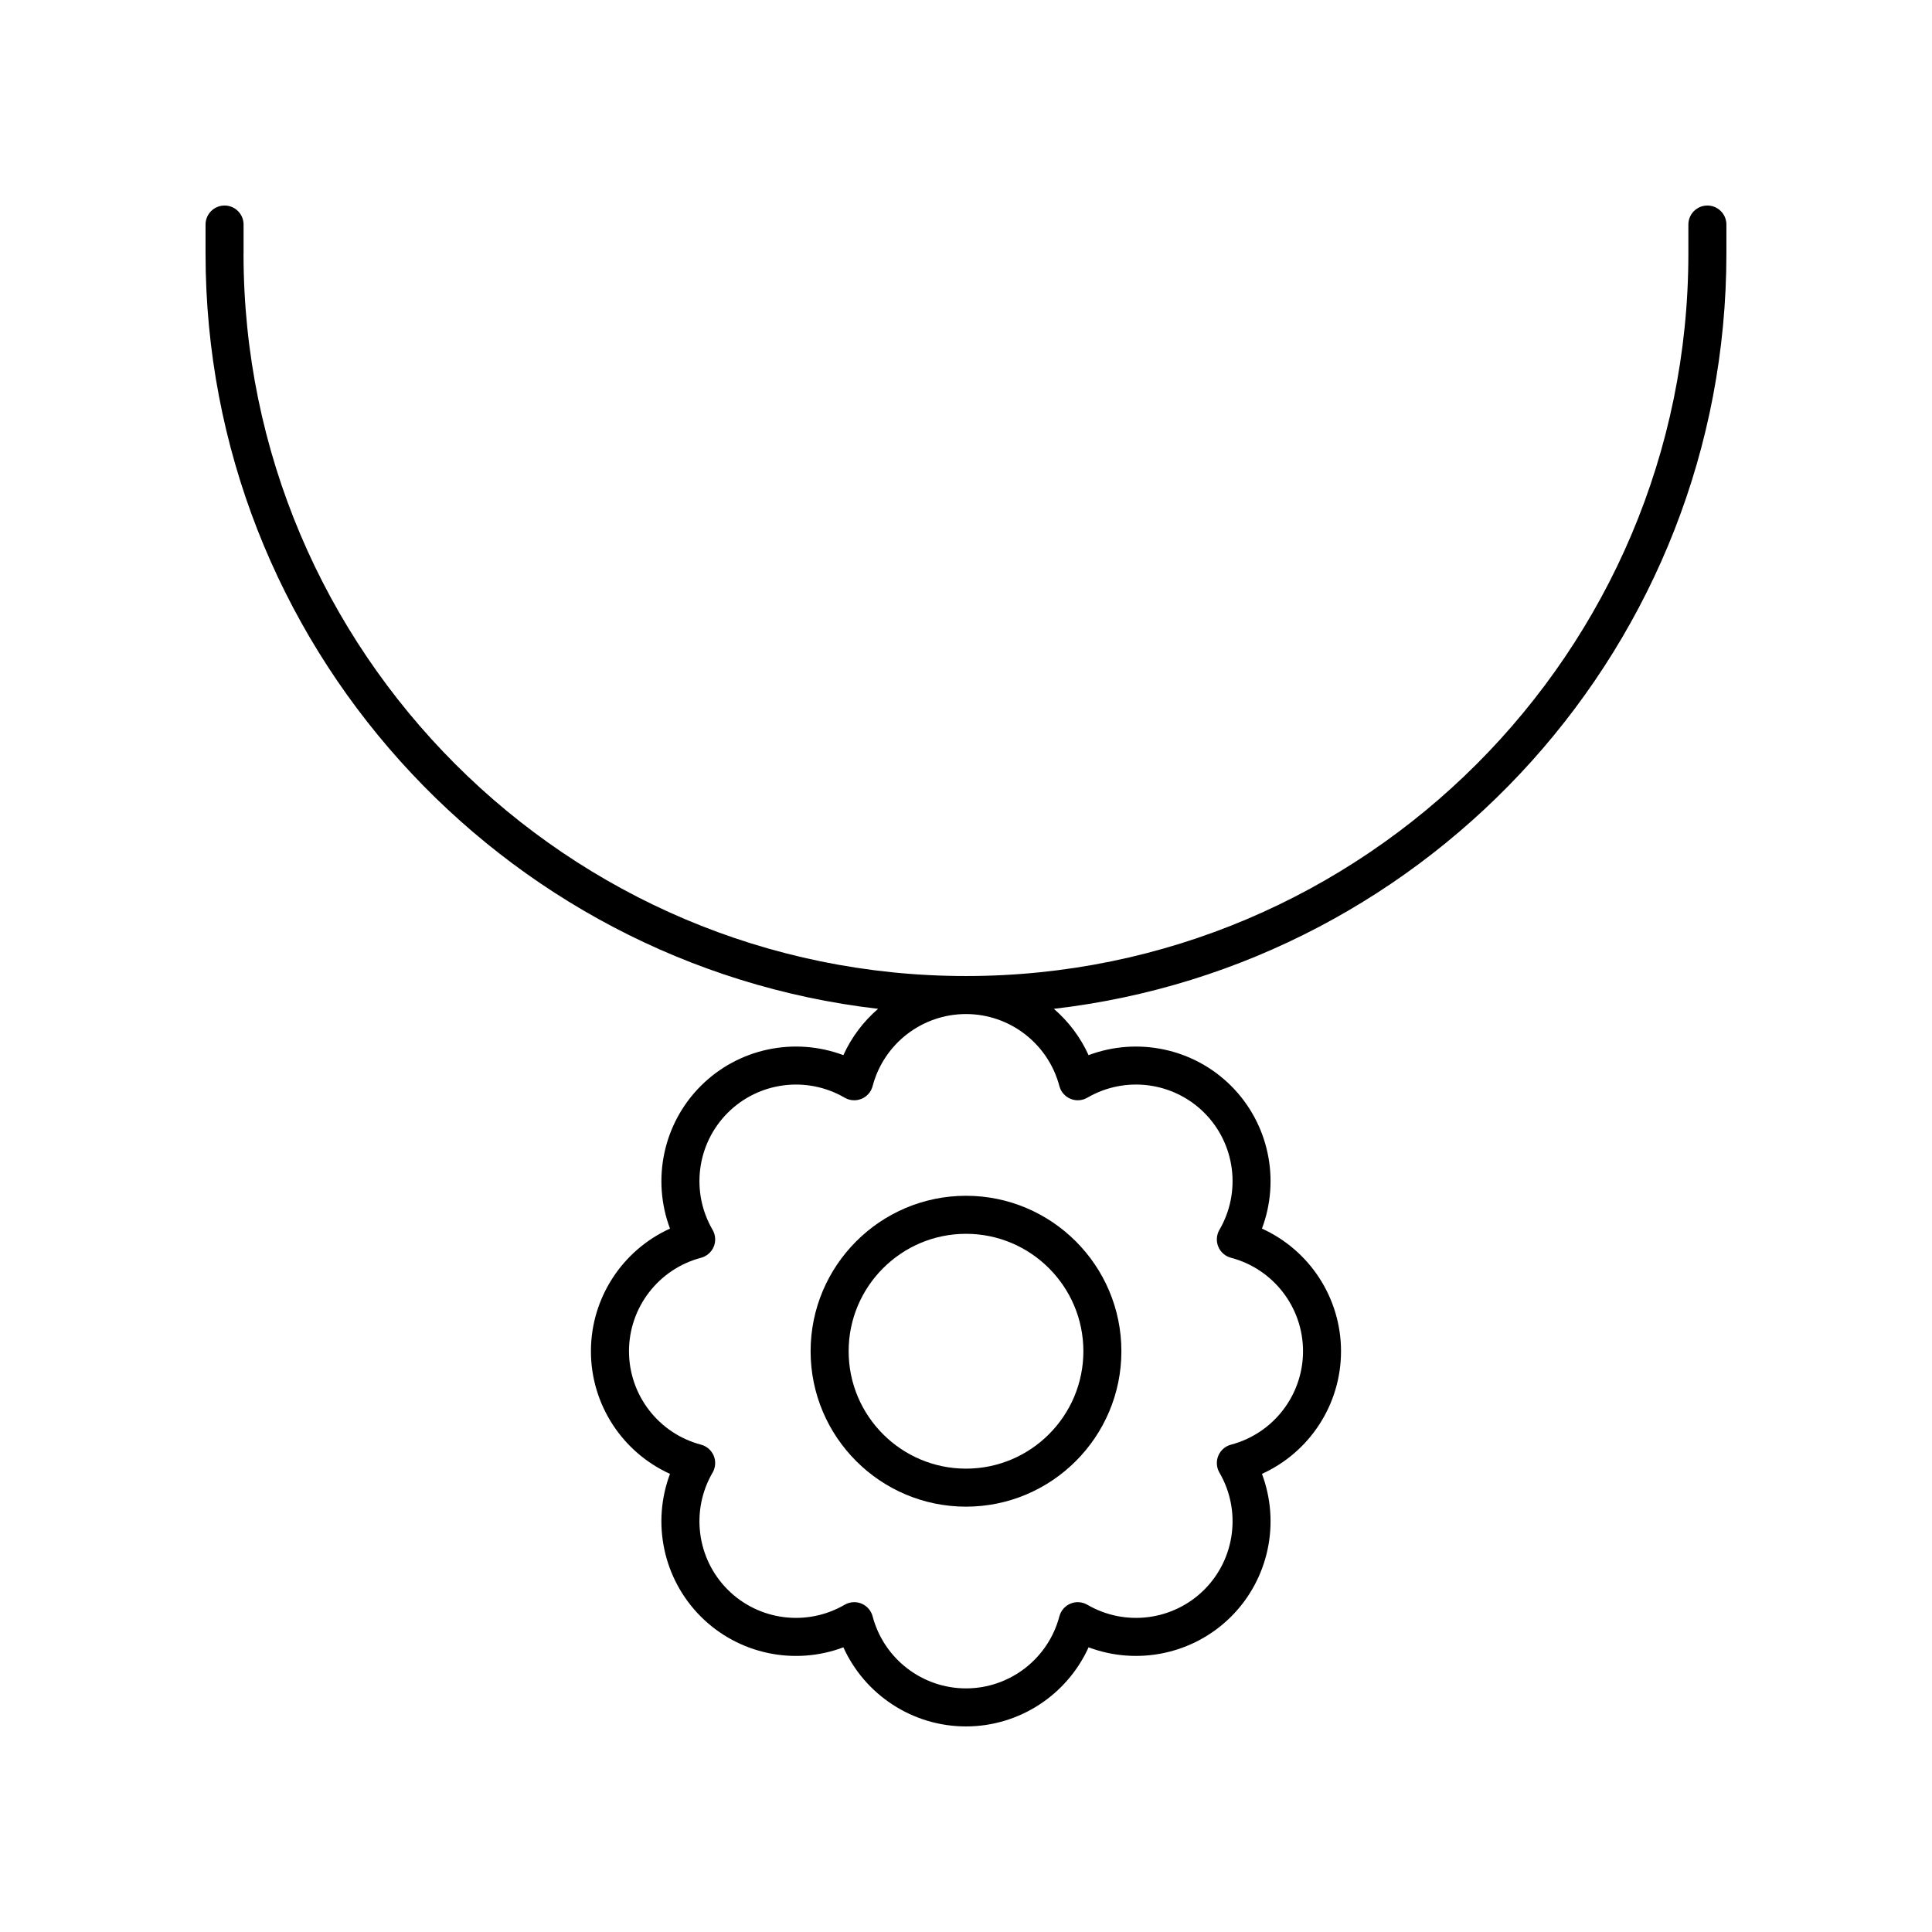 <?xml version="1.0" encoding="UTF-8"?>
<!-- The Best Svg Icon site in the world: iconSvg.co, Visit us! https://iconsvg.co -->
<svg fill="#000000" width="800px" height="800px" version="1.1" viewBox="144 144 512 512" xmlns="http://www.w3.org/2000/svg">
 <g>
  <path d="m358.82 502.09c0 22.715 18.477 41.191 41.18 41.191 22.707 0 41.18-18.48 41.18-41.191 0-22.715-18.477-41.195-41.18-41.195s-41.18 18.48-41.18 41.195zm41.184-31.117c17.152 0 31.105 13.961 31.105 31.117-0.004 17.16-13.957 31.117-31.105 31.117-17.152 0-31.105-13.957-31.105-31.117s13.953-31.117 31.105-31.117z"/>
  <path d="m208.55 211.21v-7.703c0-2.781-2.254-5.039-5.039-5.039-2.781 0-5.039 2.254-5.039 5.039v7.703c0 103.24 78.051 188.55 178.23 200.14-3.867 3.336-7.035 7.5-9.199 12.277-12.926-4.859-27.777-1.855-37.789 8.16-10.012 10.016-13.02 24.871-8.156 37.805-12.582 5.703-20.957 18.336-20.957 32.5s8.375 26.797 20.957 32.5c-4.867 12.934-1.855 27.789 8.156 37.809 10.012 10.016 24.875 13.027 37.789 8.156 5.703 12.586 18.332 20.965 32.492 20.965 14.156 0 26.785-8.375 32.488-20.965 12.922 4.863 27.781 1.855 37.793-8.156 10.012-10.016 13.02-24.875 8.152-37.809 12.582-5.703 20.957-18.336 20.957-32.5s-8.375-26.801-20.957-32.5c4.867-12.934 1.855-27.789-8.156-37.805-10.012-10.012-24.863-13.016-37.789-8.16-2.164-4.777-5.336-8.941-9.199-12.277 100.18-11.59 178.23-96.895 178.23-200.14v-7.703c0-2.781-2.254-5.039-5.039-5.039-2.781 0-5.039 2.254-5.039 5.039v7.703c0 105.56-85.883 191.45-191.45 191.45-105.56 0-191.45-85.887-191.45-191.45zm216.2 220.62c0.402 1.52 1.488 2.766 2.941 3.371 1.457 0.598 3.106 0.488 4.465-0.301 10.043-5.852 22.785-4.203 31 4.008 8.211 8.211 9.855 20.965 4.004 31.012-0.793 1.359-0.902 3.012-0.301 4.465s1.852 2.543 3.371 2.941c11.238 2.965 19.086 13.145 19.086 24.762s-7.852 21.797-19.086 24.762c-1.52 0.402-2.766 1.488-3.371 2.941-0.602 1.453-0.492 3.106 0.301 4.465 5.852 10.047 4.207 22.801-4.004 31.016-8.211 8.211-20.953 9.855-31 4.004-1.359-0.789-3.008-0.902-4.465-0.301-1.453 0.602-2.543 1.852-2.941 3.371-2.965 11.242-13.145 19.094-24.75 19.094-11.609 0-21.785-7.852-24.75-19.098-0.402-1.52-1.488-2.766-2.941-3.371-0.621-0.254-1.273-0.383-1.93-0.383-0.879 0-1.758 0.23-2.535 0.688-10.047 5.852-22.793 4.203-30.996-4.004-8.211-8.215-9.855-20.969-4.004-31.016 0.793-1.359 0.902-3.012 0.301-4.465-0.602-1.453-1.852-2.543-3.371-2.941-11.238-2.965-19.086-13.145-19.086-24.762s7.852-21.797 19.086-24.762c1.52-0.402 2.766-1.488 3.371-2.941 0.602-1.453 0.492-3.106-0.301-4.465-5.852-10.051-4.207-22.801 4.004-31.012 8.211-8.211 20.953-9.855 31-4.008 1.359 0.793 3.008 0.898 4.465 0.301 1.453-0.602 2.543-1.852 2.941-3.371 2.957-11.246 13.137-19.098 24.746-19.098 11.605 0 21.785 7.852 24.75 19.098z"/>
 </g>
</svg>